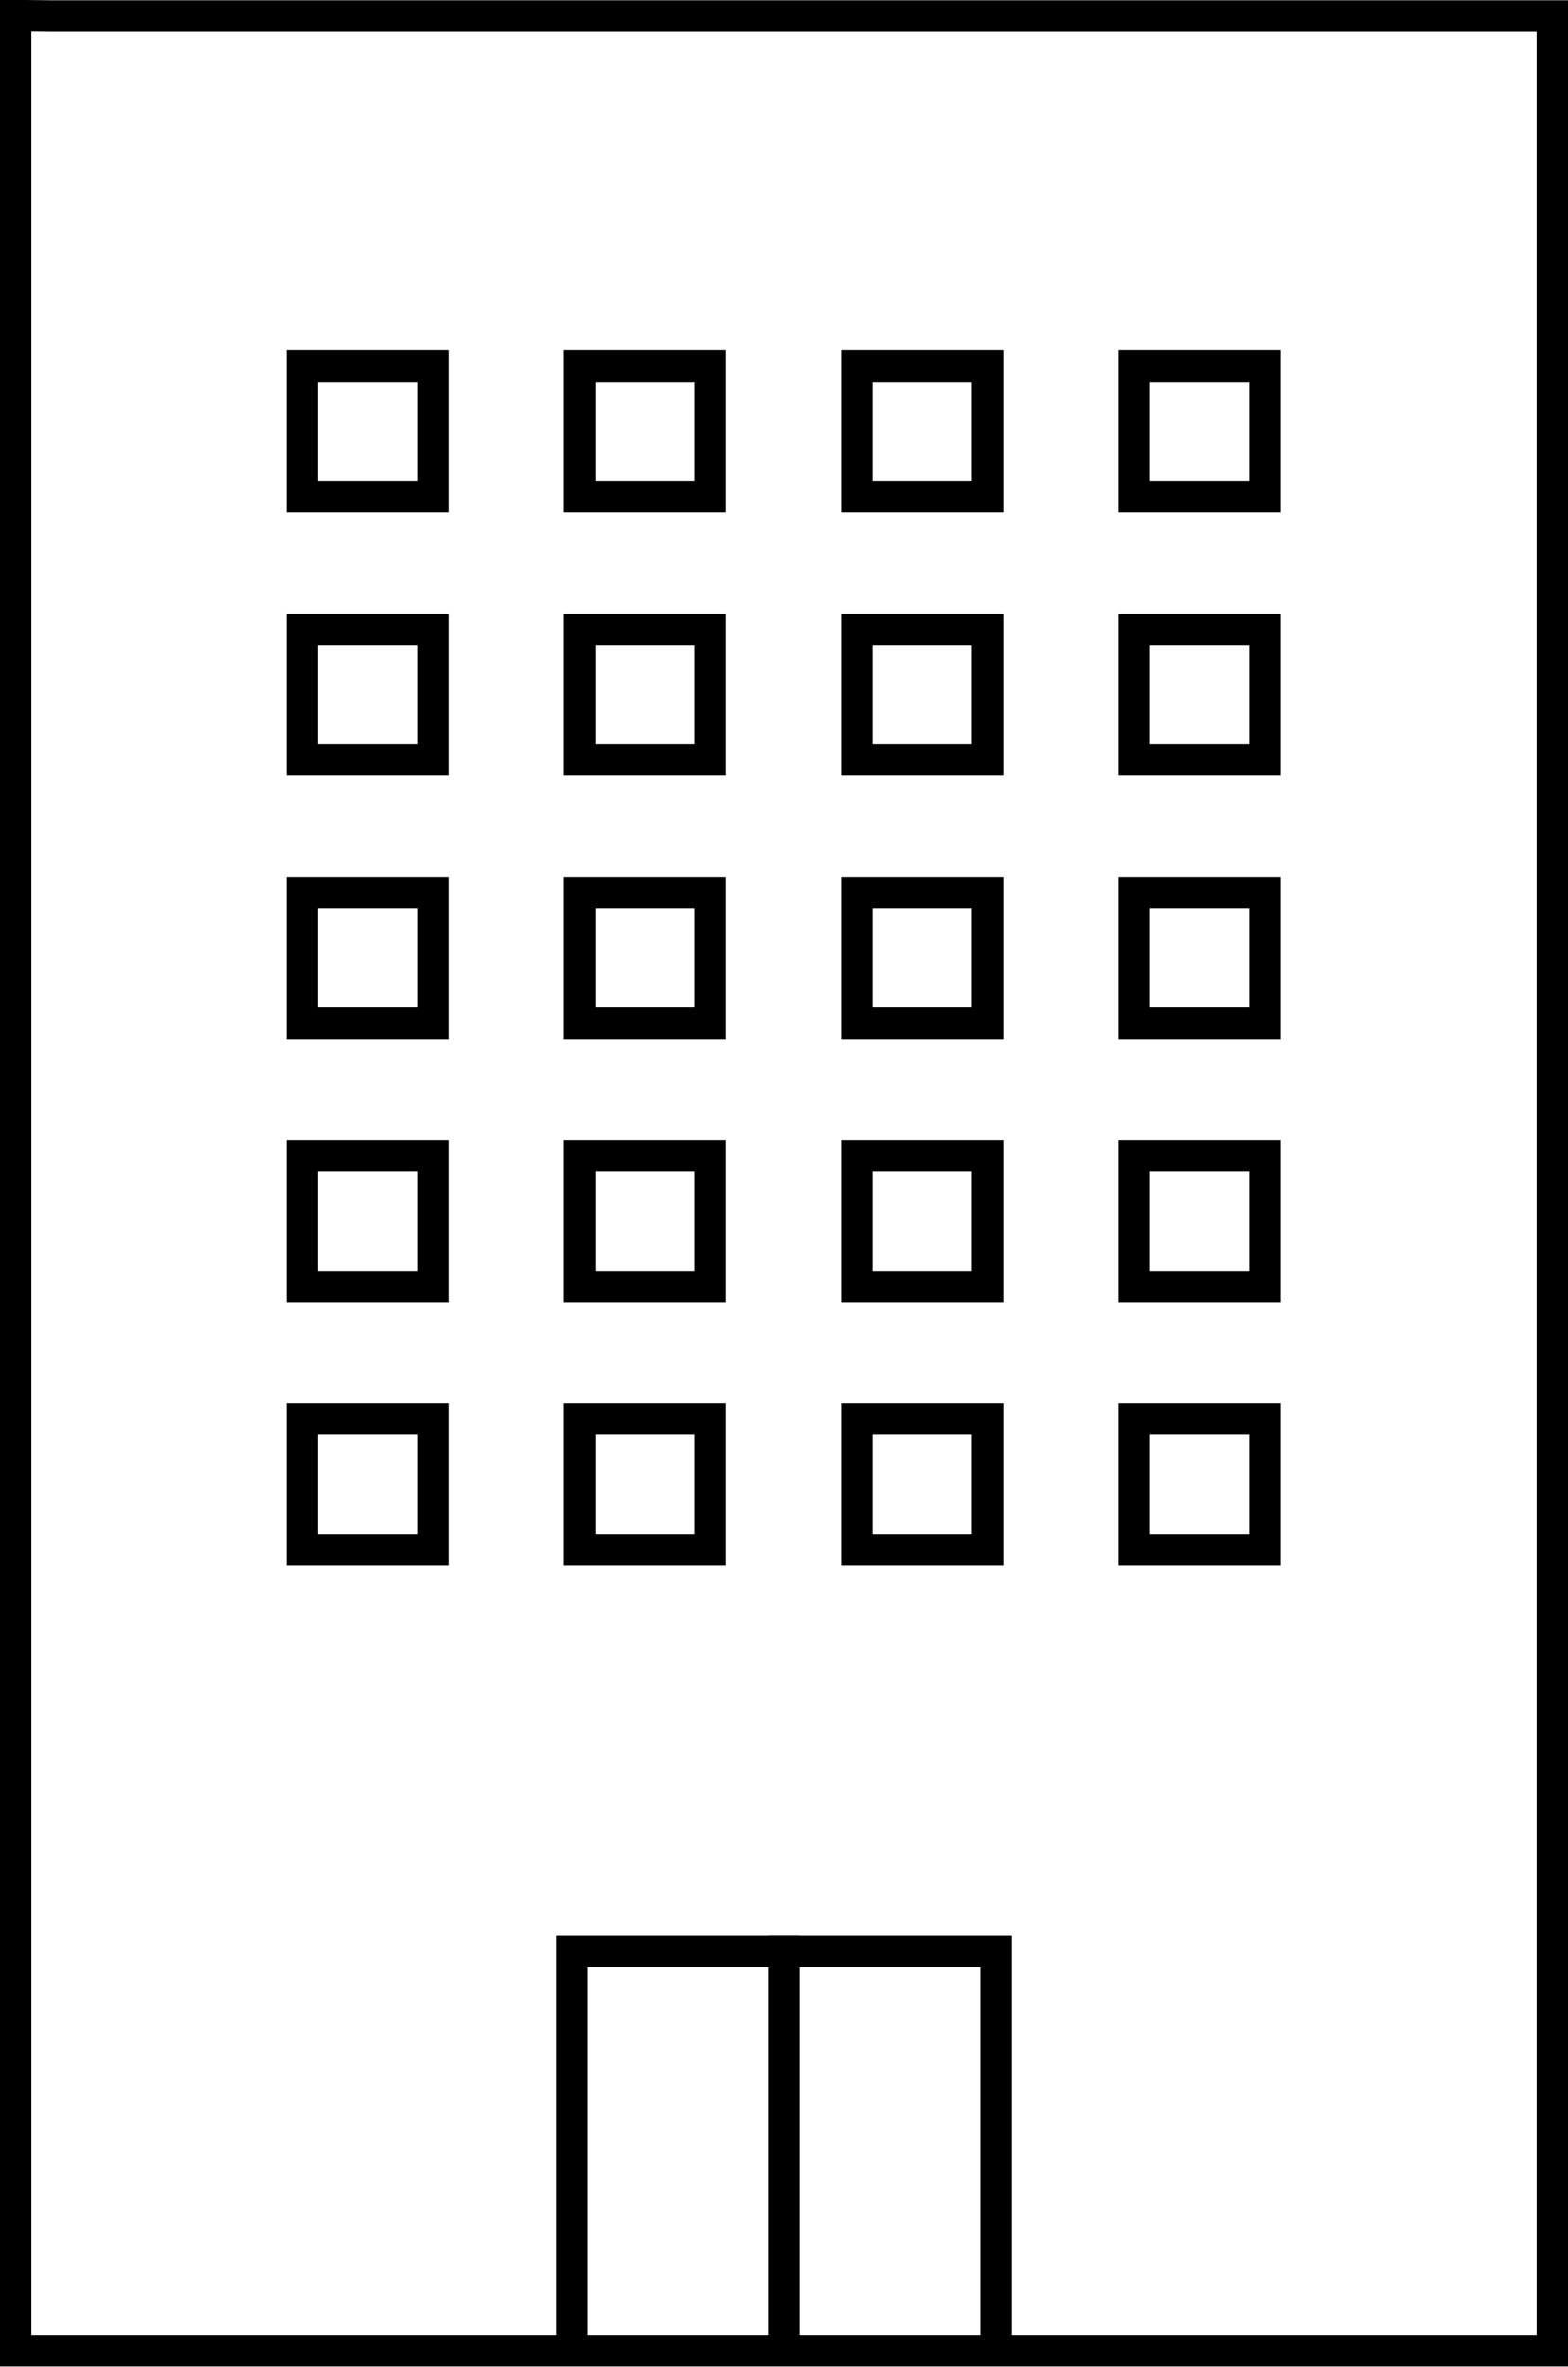 <svg xmlns="http://www.w3.org/2000/svg" viewBox="0 0 42.12 63.56"><polygon points="1.39 0.43 41.7 0.43 41.7 63.13 0.42 63.13 0.42 0.42 1.39 0.43" fill="none" stroke="#000" stroke-miterlimit="10" stroke-width=".845"/><rect x="8.12" y="9.83" width="3.51" height="3.51" fill="none" stroke="#000" stroke-miterlimit="10" stroke-width=".845"/><rect x="15.57" y="9.83" width="3.51" height="3.51" fill="none" stroke="#000" stroke-miterlimit="10" stroke-width=".845"/><rect x="23.02" y="9.83" width="3.51" height="3.51" fill="none" stroke="#000" stroke-miterlimit="10" stroke-width=".845"/><rect x="30.47" y="9.83" width="3.51" height="3.51" fill="none" stroke="#000" stroke-miterlimit="10" stroke-width=".845"/><rect x="8.12" y="16.9" width="3.51" height="3.51" fill="none" stroke="#000" stroke-miterlimit="10" stroke-width=".845"/><rect x="15.57" y="16.9" width="3.51" height="3.51" fill="none" stroke="#000" stroke-miterlimit="10" stroke-width=".845"/><rect x="23.02" y="16.9" width="3.51" height="3.51" fill="none" stroke="#000" stroke-miterlimit="10" stroke-width=".845"/><rect x="30.47" y="16.9" width="3.51" height="3.51" fill="none" stroke="#000" stroke-miterlimit="10" stroke-width=".845"/><rect x="8.12" y="23.97" width="3.51" height="3.51" fill="none" stroke="#000" stroke-miterlimit="10" stroke-width=".845"/><rect x="15.57" y="23.97" width="3.51" height="3.51" fill="none" stroke="#000" stroke-miterlimit="10" stroke-width=".845"/><rect x="23.02" y="23.97" width="3.51" height="3.51" fill="none" stroke="#000" stroke-miterlimit="10" stroke-width=".845"/><rect x="30.47" y="23.97" width="3.51" height="3.51" fill="none" stroke="#000" stroke-miterlimit="10" stroke-width=".845"/><rect x="8.12" y="31.04" width="3.51" height="3.51" fill="none" stroke="#000" stroke-miterlimit="10" stroke-width=".845"/><rect x="15.57" y="31.04" width="3.51" height="3.51" fill="none" stroke="#000" stroke-miterlimit="10" stroke-width=".845"/><rect x="23.02" y="31.04" width="3.51" height="3.51" fill="none" stroke="#000" stroke-miterlimit="10" stroke-width=".845"/><rect x="30.47" y="31.04" width="3.51" height="3.51" fill="none" stroke="#000" stroke-miterlimit="10" stroke-width=".845"/><rect x="8.12" y="38.11" width="3.51" height="3.51" fill="none" stroke="#000" stroke-miterlimit="10" stroke-width=".845"/><rect x="15.57" y="38.11" width="3.51" height="3.51" fill="none" stroke="#000" stroke-miterlimit="10" stroke-width=".845"/><rect x="23.02" y="38.11" width="3.51" height="3.51" fill="none" stroke="#000" stroke-miterlimit="10" stroke-width=".845"/><rect x="30.47" y="38.11" width="3.51" height="3.51" fill="none" stroke="#000" stroke-miterlimit="10" stroke-width=".845"/><polyline points="15.36 63 15.36 52.41 21.06 52.41 21.06 63" fill="none" stroke="#000" stroke-miterlimit="10" stroke-width=".845"/><polyline points="21.06 63 21.06 52.41 26.76 52.41 26.76 63" fill="none" stroke="#000" stroke-miterlimit="10" stroke-width=".845"/></svg>